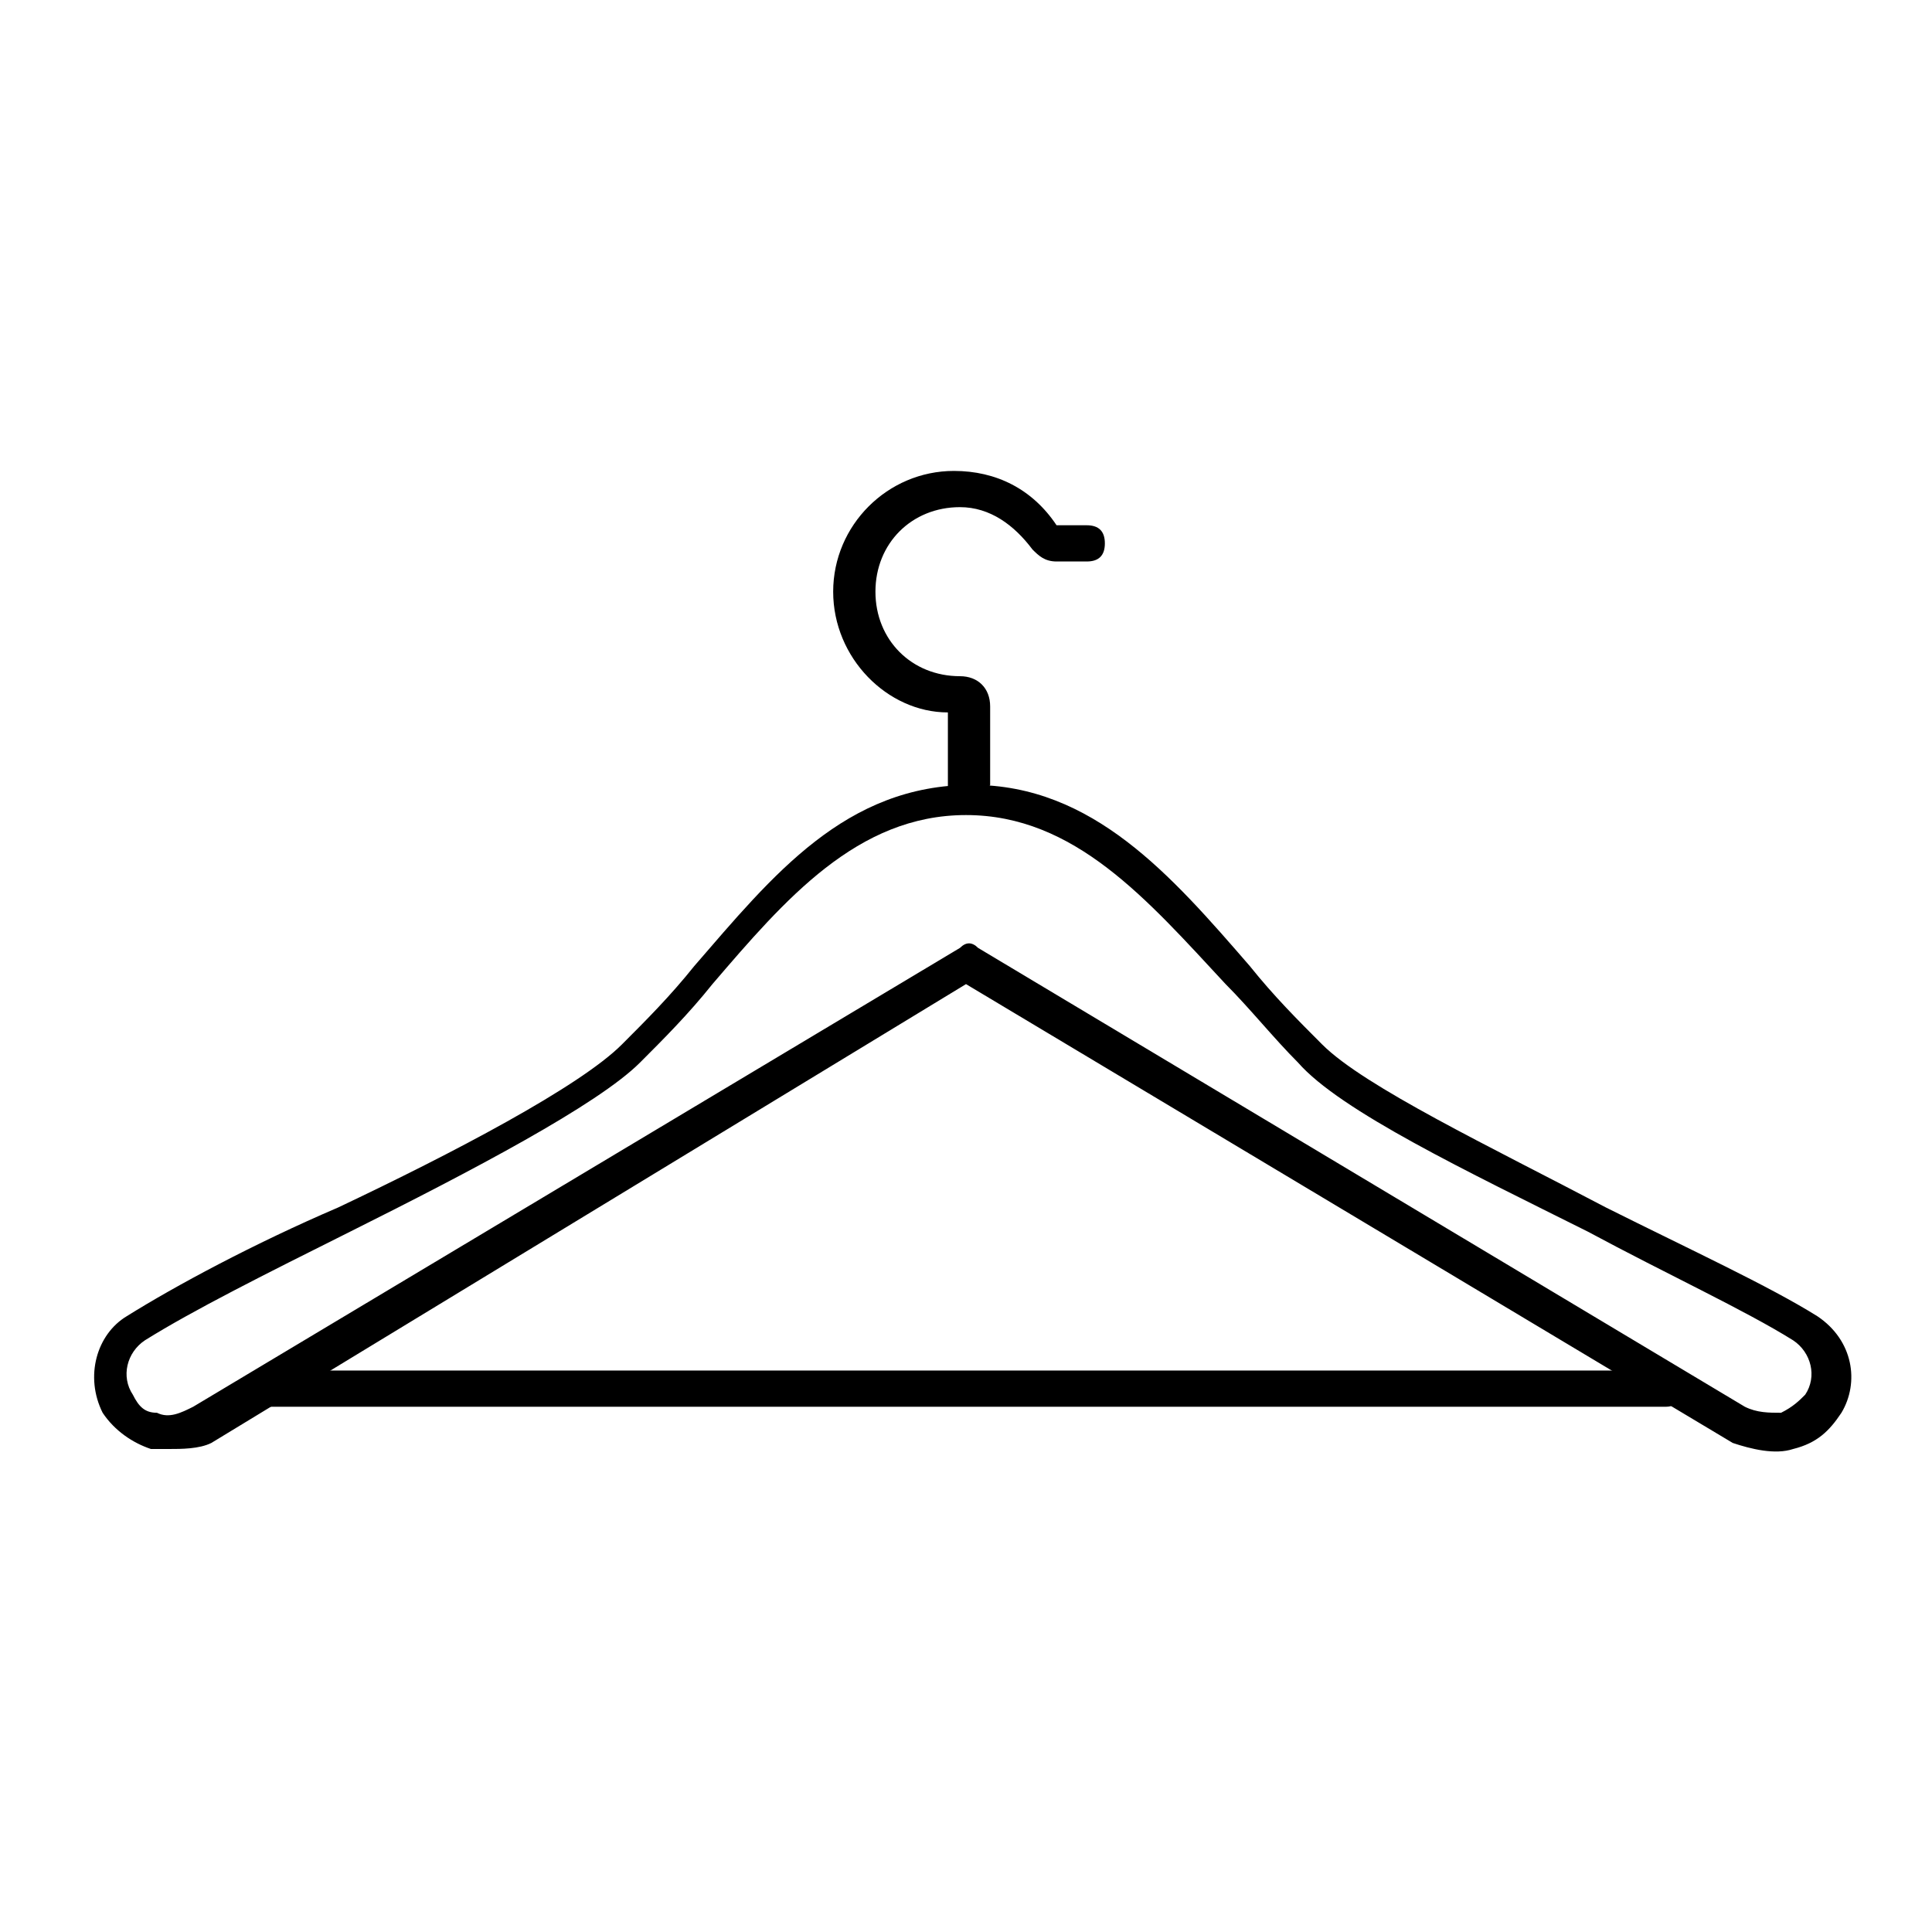 <?xml version="1.0" encoding="utf-8"?>
<!-- Generator: Adobe Illustrator 26.1.0, SVG Export Plug-In . SVG Version: 6.00 Build 0)  -->
<svg version="1.1" id="Layer_1" xmlns="http://www.w3.org/2000/svg" xmlns:xlink="http://www.w3.org/1999/xlink" x="0px" y="0px"
	 viewBox="0 0 32 32" style="enable-background:new 0 0 32 32;" xml:space="preserve">
<g>
	<path d="M16,13.3c-0.2,0-0.3-0.1-0.3-0.3v-1.2c-1,0-1.9-0.9-1.9-2c0-1.1,0.9-2,2-2c0.7,0,1.3,0.3,1.7,0.9h0.5
		c0.2,0,0.3,0.1,0.3,0.3c0,0.2-0.1,0.3-0.3,0.3h-0.5c-0.2,0-0.3-0.1-0.4-0.2c-0.3-0.4-0.7-0.7-1.2-0.7c-0.8,0-1.4,0.6-1.4,1.4
		s0.6,1.4,1.4,1.4c0.3,0,0.5,0.2,0.5,0.5V13C16.3,13.2,16.1,13.3,16,13.3z"/>
	<path d="M27.6,23.3H4.4c-0.2,0-0.3-0.1-0.3-0.3c0-0.2,0.1-0.3,0.3-0.3h23.2c0.2,0,0.3,0.1,0.3,0.3C27.9,23.1,27.8,23.3,27.6,23.3z"
		/>
	<path d="M2.8,24c-0.1,0-0.2,0-0.3,0c-0.3-0.1-0.6-0.3-0.8-0.6c-0.3-0.6-0.1-1.3,0.4-1.6c0.8-0.5,2.1-1.2,3.5-1.8
		c1.9-0.9,4-2,4.7-2.7c0.4-0.4,0.8-0.8,1.2-1.3c1.3-1.5,2.5-3,4.6-3c2,0,3.3,1.5,4.6,3c0.4,0.5,0.8,0.9,1.2,1.3
		c0.7,0.7,2.8,1.7,4.7,2.7c1.4,0.7,2.7,1.3,3.5,1.8l0,0c0.6,0.4,0.7,1.1,0.4,1.6c-0.2,0.3-0.4,0.5-0.8,0.6c-0.3,0.1-0.7,0-1-0.1
		L16,16.3L3.5,23.9C3.3,24,3,24,2.8,24z M16,13.5c-1.8,0-3,1.4-4.2,2.8c-0.4,0.5-0.8,0.9-1.2,1.3c-0.7,0.7-2.8,1.8-4.8,2.8
		c-1.4,0.7-2.6,1.3-3.4,1.8c-0.3,0.2-0.4,0.6-0.2,0.9c0.1,0.2,0.2,0.3,0.4,0.3c0.2,0.1,0.4,0,0.6-0.1l12.7-7.6
		c0.1-0.1,0.2-0.1,0.3,0l12.7,7.6c0.2,0.1,0.4,0.1,0.6,0.1c0.2-0.1,0.3-0.2,0.4-0.3c0.2-0.3,0.1-0.7-0.2-0.9
		c-0.8-0.5-2.1-1.1-3.4-1.8c-2-1-4.1-2-4.8-2.8c-0.4-0.4-0.8-0.9-1.2-1.3C19,14.9,17.8,13.5,16,13.5z"/>
</g>
</svg>
